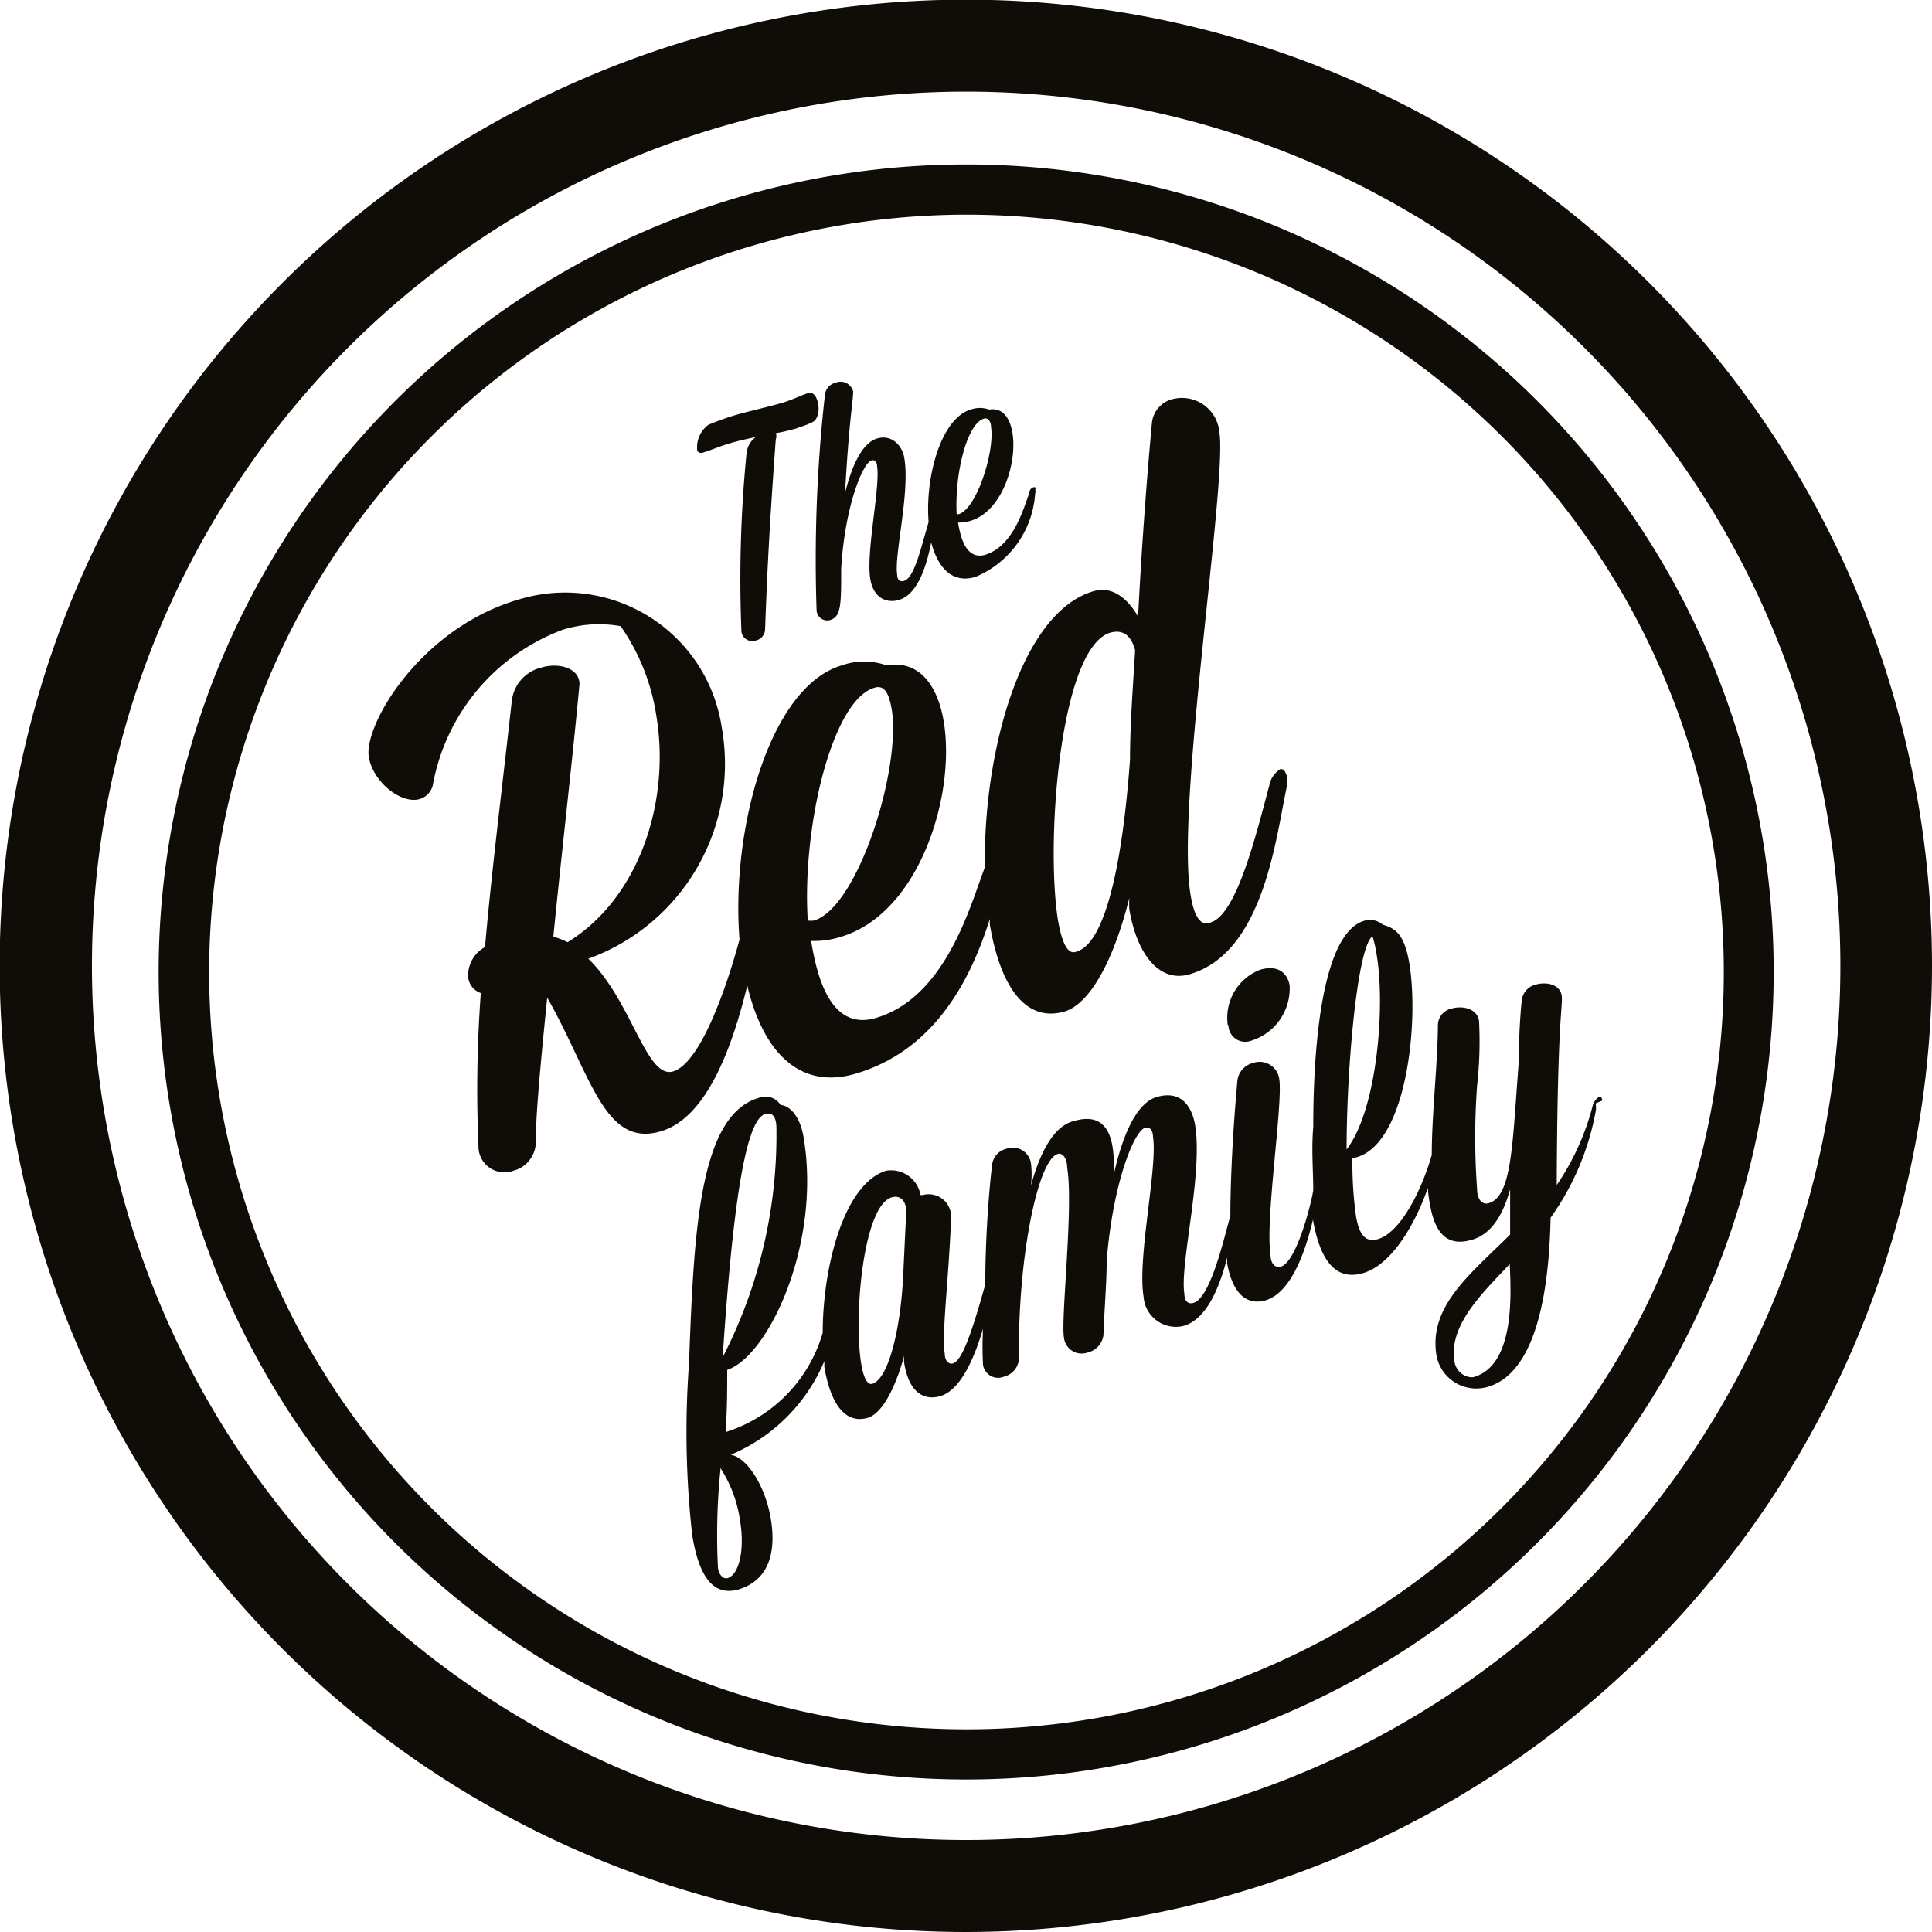 <svg id="Layer_3" data-name="Layer 3" xmlns="http://www.w3.org/2000/svg" viewBox="0 0 59.67 59.67"><defs><style>.cls-1{fill:#100c08;}</style></defs><path class="cls-1" d="M40.89,22.75c-.08-.3-.26-.69-.77-.55-1.54.46-2,6.38-1.62,8.85.12.71.3,1.12.58,1,.92-.27,1.43-2.88,1.65-5.92,0-1.07.09-2.24.16-3.42ZM30.78,31.09a.58.58,0,0,0,.19,0c1.36-.4,2.7-4.69,2.4-6.53-.07-.38-.18-.77-.53-.66-1.31.38-2.25,4.31-2.06,7.22Zm14.79-4.55a1.41,1.41,0,0,1,0,.43c-.34,1.6-.72,5.12-3,5.78-.92.27-1.62-.59-1.86-2a2.55,2.55,0,0,1,0-.36c-.5,2-1.24,3.28-2,3.51-1.25.36-2-.85-2.31-2.69,0-.05,0-.11,0-.17-.71,2.28-1.95,4.13-4.14,4.78-1.81.53-2.89-.78-3.35-2.72-.46,1.88-1.24,4.08-2.67,4.5-1.75.52-2.15-1.74-3.51-4.13-.2,2-.36,3.66-.35,4.47a.93.93,0,0,1-.7.88.8.8,0,0,1-1.07-.68,40.67,40.67,0,0,1,.07-4.81.58.58,0,0,1-.39-.48,1,1,0,0,1,.52-.94c.19-2.21.5-4.67.83-7.63a1.2,1.2,0,0,1,.9-1c.53-.16,1.11,0,1.18.42a.46.46,0,0,1,0,.17c-.22,2.36-.55,5.17-.8,7.72a2.35,2.35,0,0,1,.44.17c2.23-1.37,3.18-4.37,2.74-7A6.56,6.56,0,0,0,25,22a3.75,3.75,0,0,0-1.79.11,6.32,6.32,0,0,0-4,4.73.59.59,0,0,1-.42.5c-.55.16-1.43-.5-1.57-1.3-.16-1,1.61-4,4.65-4.87a4.89,4.89,0,0,1,6.25,3.95A6.4,6.4,0,0,1,24,32.27c1.35,1.31,1.79,3.73,2.62,3.48s1.63-2.52,2.05-4.07c-.27-3.43.94-7.82,3.16-8.47a2.07,2.07,0,0,1,1.38,0c1-.17,1.58.6,1.77,1.75.37,2.27-.76,5.93-3.2,6.64a2.65,2.65,0,0,1-.9.12c.17,1,.56,2.8,2,2.38,2.18-.64,2.93-3.52,3.37-4.66-.06-3.5,1.1-7.86,3.35-8.52.62-.18,1.08.27,1.38.78.12-2.36.3-4.63.43-6A.84.84,0,0,1,42,15a1.16,1.16,0,0,1,1.49,1c.25,1.53-1.35,11.56-.89,14.29.1.64.3,1,.62.86.81-.24,1.41-2.74,1.81-4.22a.76.76,0,0,1,.35-.52c.09,0,.15.06.18.2Zm-10.2-8h.07c.56-.17,1.11-1.93,1-2.68,0-.16-.08-.31-.22-.27-.54.16-.92,1.77-.84,3Zm2.43-.77a.23.23,0,0,1,0,.14,3,3,0,0,1-1.85,2.57c-.72.21-1.16-.3-1.36-1.07-.13.67-.4,1.61-1,1.78-.38.11-.78-.06-.88-.64-.14-.84.31-2.84.21-3.48,0-.14-.08-.22-.17-.19-.28.08-.83,1.44-.94,3.35,0,1.11,0,1.47-.34,1.58a.33.33,0,0,1-.42-.32,45.68,45.68,0,0,1,.26-6.65.43.43,0,0,1,.33-.36.4.4,0,0,1,.54.27c0,.3-.13.92-.25,3.13.22-.87.54-1.55,1-1.68s.78.25.83.61c.18,1.07-.32,3-.22,3.6,0,.16.09.23.21.19.31-.09.5-.92.76-1.82-.11-1.41.39-3.2,1.3-3.47a.84.84,0,0,1,.57,0c.4-.07.64.24.72.72.15.92-.31,2.43-1.31,2.72a1.44,1.44,0,0,1-.37.05c.07.42.23,1.15.82,1,.89-.26,1.2-1.44,1.38-1.91,0-.11.08-.17.13-.18s.07,0,.08.08Zm-7.34-1.9a2.29,2.29,0,0,0,.46-.17c.17-.08.22-.34.18-.56s-.14-.38-.3-.34-.52.22-.81.3c-.47.14-1,.25-1.48.39a8.32,8.32,0,0,0-.8.29.86.86,0,0,0-.35.75c0,.09.07.14.18.11.26-.08.51-.19.77-.27s.57-.15.86-.21a.71.71,0,0,0-.28.47,39.57,39.57,0,0,0-.16,5.55.34.34,0,0,0,.45.26.36.36,0,0,0,.28-.35c.05-1.34.11-2.88.33-5.86a.25.25,0,0,0,0-.19,6.17,6.17,0,0,0,.71-.17Zm22,25.83c-.85.9-1.89,1.89-1.71,3a.57.57,0,0,0,.46.49.34.34,0,0,0,.14,0c1.26-.37,1.15-2.52,1.11-3.46ZM33.82,40.06c0-.23-.13-.51-.45-.42-.89.27-1.18,3.71-.94,5.15.07.41.18.65.34.61.49-.15.86-1.62.95-3.24l.1-2.1Zm-5.74,8A20.05,20.05,0,0,0,28,51c0,.29.17.44.3.4.34-.09.54-.84.39-1.75A4,4,0,0,0,28.08,48Zm.07-3.48a15,15,0,0,0,1.66-7.07c0-.32-.1-.52-.35-.44-.6.17-1,2.81-1.31,7.51Zm19.27-6.42c.94-1.22,1.2-4.4.93-6a3.6,3.6,0,0,0-.13-.58c-.46.3-.8,4-.8,6.59Zm7.69-1.42a.63.63,0,0,1,0,.26,8.2,8.2,0,0,1-1.39,3.27c-.07,3.43-.87,4.91-1.93,5.22a1.25,1.25,0,0,1-1.59-.94C49.93,43,51.26,42,52.47,40.79c0-.43,0-.9,0-1.4-.23.84-.61,1.4-1.18,1.56-.8.24-1.16-.26-1.3-1.12a3.5,3.5,0,0,1-.06-.48c-.39,1.11-1.11,2.37-2,2.63s-1.34-.46-1.55-1.65c-.22.94-.66,2.25-1.46,2.49-.52.15-1-.11-1.19-1.14l0-.18c-.22.88-.62,1.9-1.34,2.11a1,1,0,0,1-1.24-.9c-.2-1.2.44-4,.29-4.94,0-.21-.11-.32-.24-.28-.35.1-1,1.73-1.19,4.11,0,.69-.07,1.45-.1,2.29a.63.63,0,0,1-.48.54.55.55,0,0,1-.74-.46c-.1-.59.3-4.06.1-5.24,0-.3-.15-.48-.29-.43-.62.18-1.24,3.22-1.2,6.33a.61.61,0,0,1-.47.55.47.47,0,0,1-.64-.37,10.78,10.78,0,0,1,0-1.11c-.26.88-.68,1.89-1.32,2.08-.41.12-.94,0-1.11-1a.93.93,0,0,1,0-.26c-.29,1.06-.7,1.8-1.13,1.93-.73.21-1.16-.5-1.34-1.57l0-.18a5.41,5.41,0,0,1-2.89,2.89c.52.09,1.08,1,1.24,2s-.05,1.87-1,2.16c-.81.23-1.23-.45-1.43-1.67a28.67,28.67,0,0,1-.1-5.3c.15-4.07.31-7.67,2.15-8.21a.55.55,0,0,1,.68.22c.22,0,.59.27.71,1,.55,3.27-1.08,6.75-2.36,7.18,0,.6,0,1.21-.05,1.92a4.53,4.53,0,0,0,3-3.07c0-2,.64-4.58,1.95-5a.92.92,0,0,1,1.07.75l.07,0a.69.69,0,0,1,.87.58.75.75,0,0,1,0,.21c-.07,1.85-.29,3.47-.19,4.12,0,.21.13.33.25.29.28-.08.58-.93,1-2.44h0c0-1.18.08-2.57.21-3.69a.58.58,0,0,1,.44-.5.57.57,0,0,1,.76.44,2.83,2.83,0,0,1,0,.7c.29-1.06.72-1.86,1.34-2,1.17-.34,1.26.8,1.21,1.7.27-1.25.71-2.26,1.34-2.44.79-.23,1.09.35,1.18.86.25,1.52-.48,4.32-.33,5.22,0,.22.11.33.28.28.56-.16,1-2.26,1.14-2.68,0-1.2.09-2.81.22-4.21a.64.64,0,0,1,.48-.52.61.61,0,0,1,.81.5c.12.73-.44,4.35-.27,5.41,0,.29.14.43.32.38.49-.14.95-2,1-2.36h0c0-.6-.06-1.26,0-1.95,0-2.89.35-6,1.57-6.37a.61.61,0,0,1,.58.12c.38.11.67.29.82,1.21.31,1.9-.12,5.74-1.76,6a11.88,11.88,0,0,0,.11,1.79c.1.59.3.82.68.71.7-.21,1.35-1.51,1.66-2.6,0-1.26.18-2.77.19-4a.53.53,0,0,1,.42-.52c.35-.1.79,0,.85.38a12.26,12.26,0,0,1-.06,2,21.85,21.85,0,0,0,0,3.19c0,.33.16.5.36.44.73-.21.73-1.88.93-4.4,0-1.09.09-1.86.09-1.86a.56.56,0,0,1,.43-.49c.34-.1.75,0,.8.33s-.13.58-.15,5.86a7.79,7.79,0,0,0,1.1-2.41.49.49,0,0,1,.2-.31c.06,0,.09,0,.11.11ZM43.75,34.32a1.59,1.59,0,0,1,1-1.71c.55-.16.84.1.91.48a1.69,1.69,0,0,1-1.18,1.71.52.52,0,0,1-.71-.48Z" transform="translate(-5.83 -2.66)"/><path class="cls-1" d="M35.67,9.29A23.39,23.39,0,1,1,12.29,32.67,23.41,23.41,0,0,1,35.67,9.29m0-1.55A24.94,24.94,0,1,0,60.61,32.67,24.93,24.93,0,0,0,35.67,7.74Z" transform="translate(-5.83 -2.66)"/><path class="cls-1" d="M35.67,62.33A29.84,29.84,0,1,1,65.5,32.5,29.86,29.86,0,0,1,35.67,62.33Zm0-56.84a27,27,0,1,0,27,27A27,27,0,0,0,35.67,5.49Z" transform="translate(-5.83 -2.66)"/></svg>